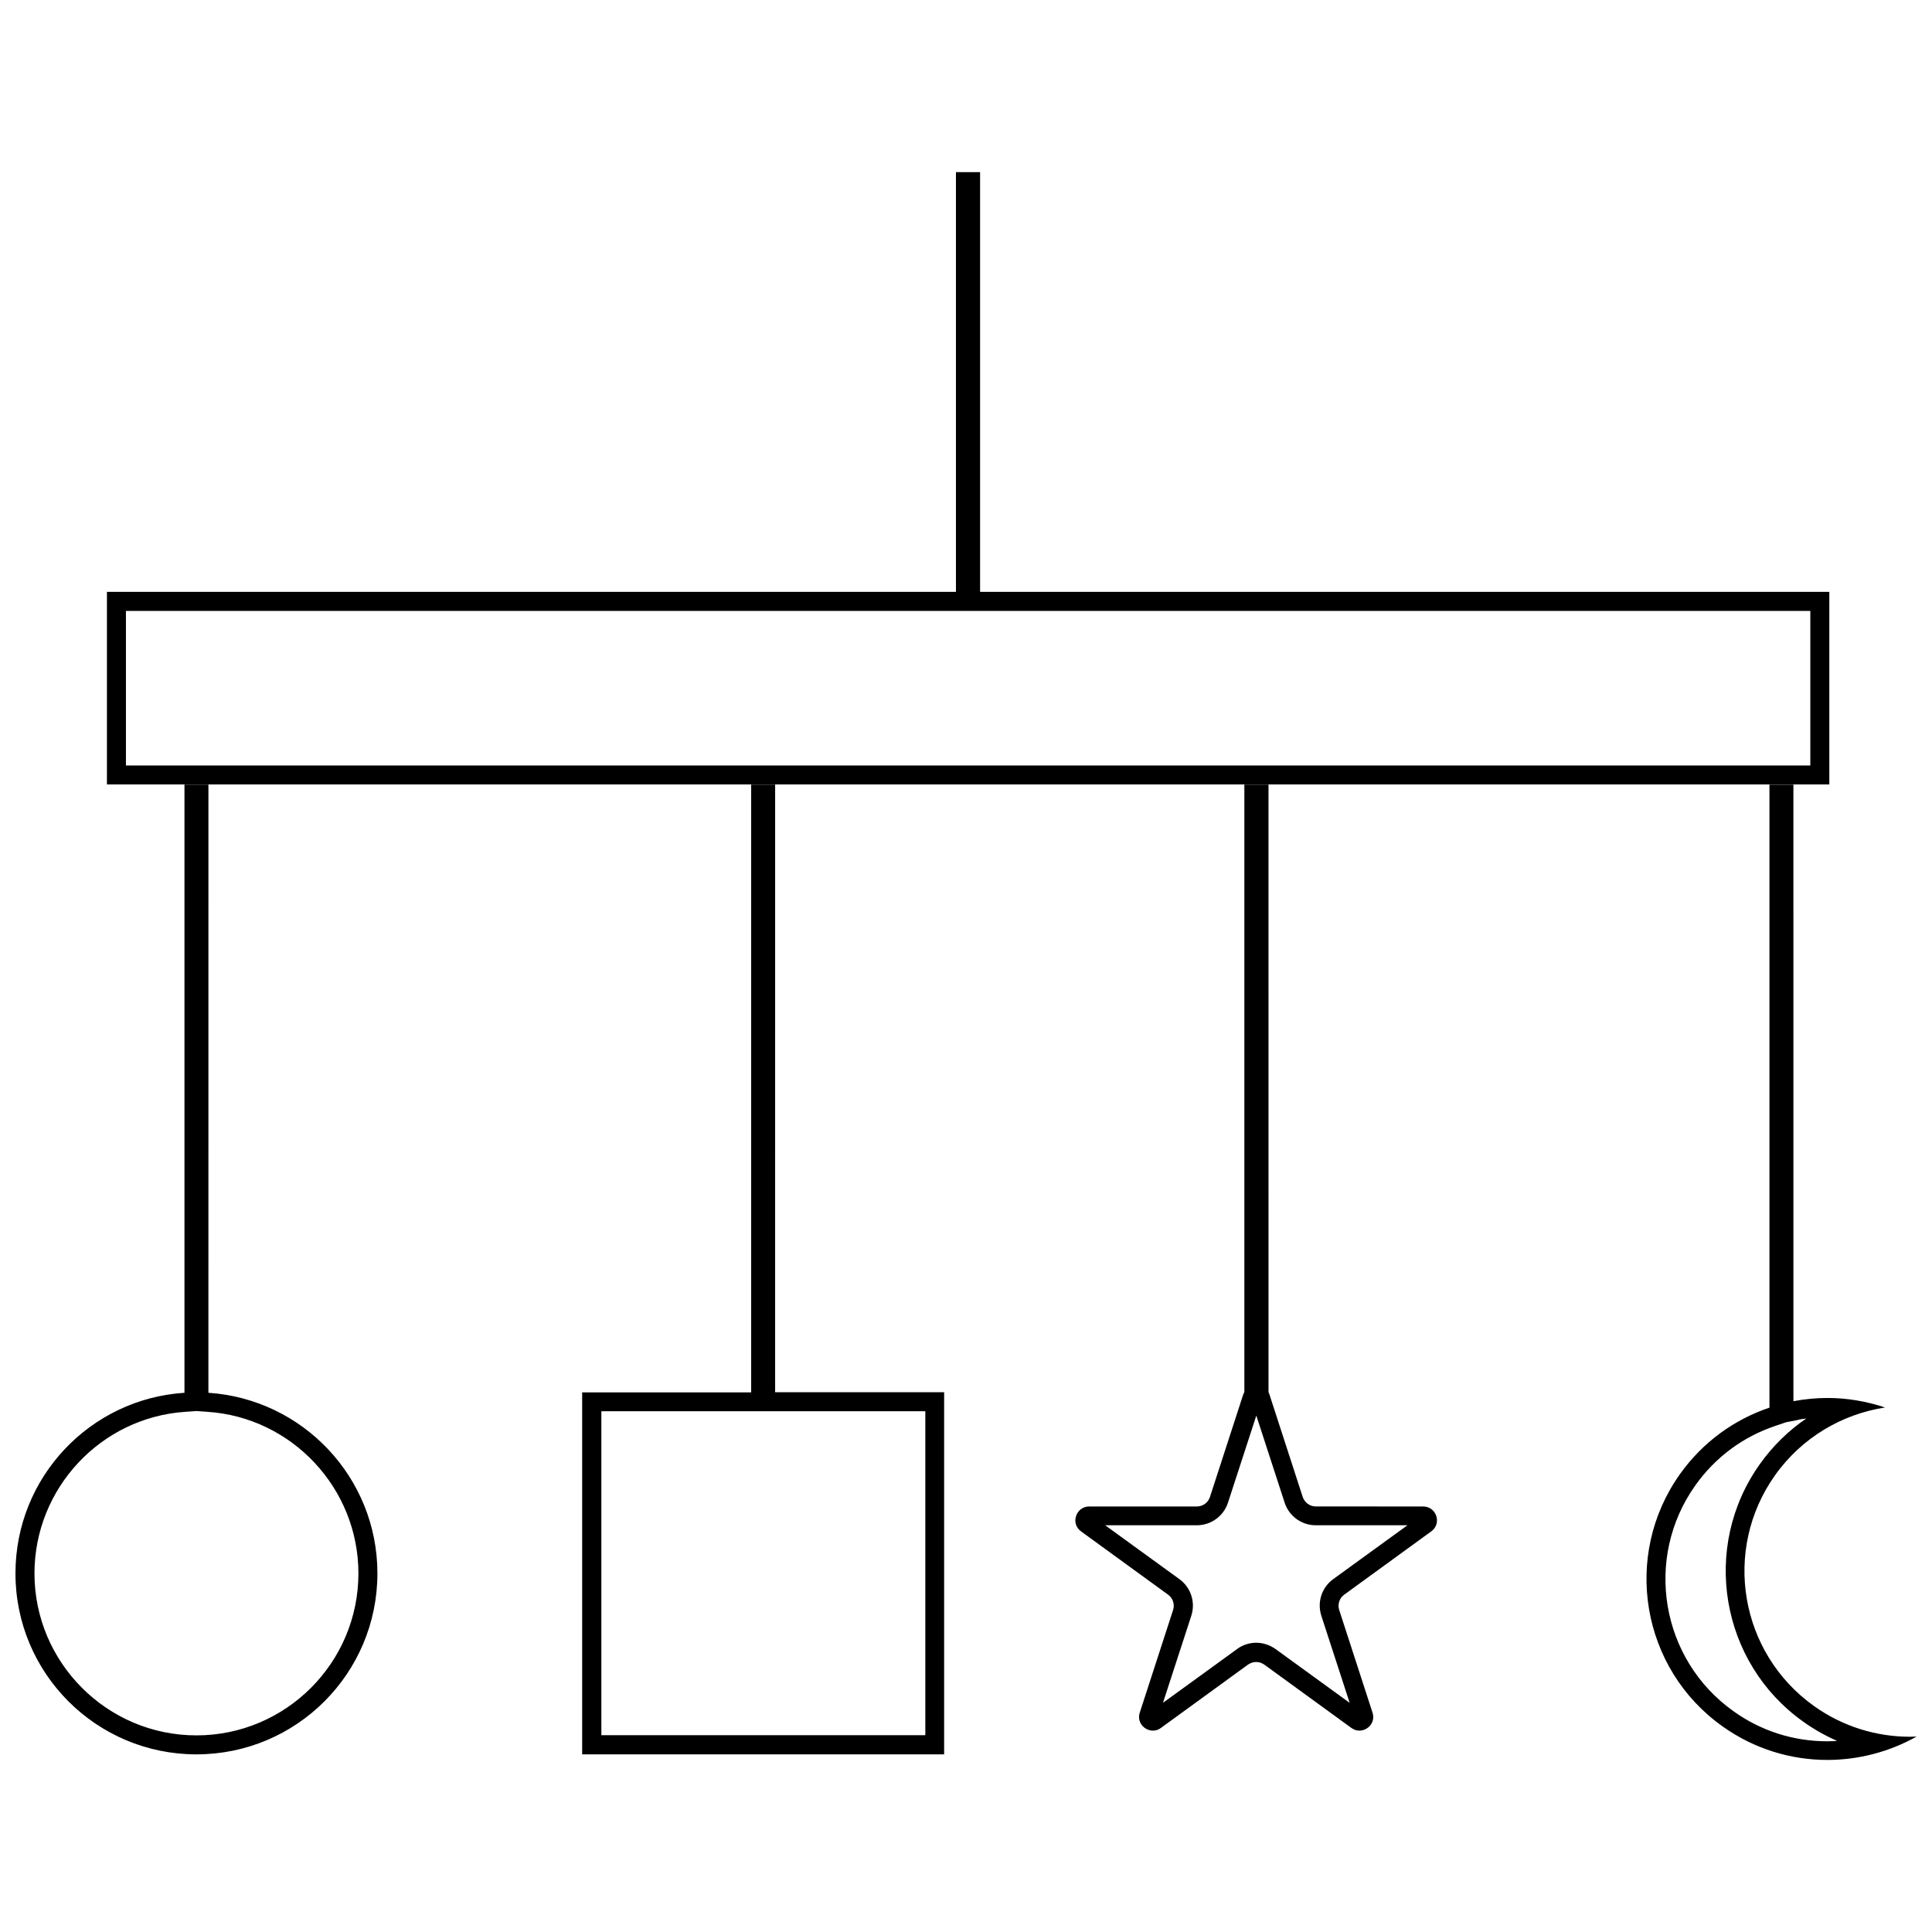 <?xml version="1.0" encoding="UTF-8"?>
<!-- Uploaded to: SVG Find, www.svgrepo.com, Generator: SVG Find Mixer Tools -->
<svg width="800px" height="800px" version="1.1" viewBox="144 144 512 512" xmlns="http://www.w3.org/2000/svg">
 <defs>
  <clipPath id="a">
   <path d="m148.09 189h503.81v422h-503.81z"/>
  </clipPath>
 </defs>
 <g clip-path="url(#a)">
  <path d="m389.22 517.99v85.848h-85.852v-85.848h85.852m-39.754-166.06h-6.398v161.07h-44.789v95.926h95.926v-95.973h-44.789l0.004-161.02zm-153.41 166.01 2.871 0.203c22.469 1.461 40.055 20.305 40.055 42.824 0 23.68-19.246 42.926-42.926 42.926-23.676-0.004-42.922-19.301-42.922-42.93 0-22.52 17.582-41.363 40.055-42.824l2.867-0.199m3.227-166.01h-6.398v161.17c-25.039 1.613-44.789 22.422-44.789 47.863 0 26.5 21.461 47.961 47.961 47.961s47.961-21.461 47.961-47.961c0-25.391-19.75-46.199-44.789-47.863l0.004-161.17zm277.65 167.21 7.508 23.074c1.16 3.578 4.484 5.996 8.262 5.996h24.285l-19.648 14.258c-3.074 2.215-4.332 6.098-3.176 9.723l7.508 23.074-19.648-14.258c-1.512-1.059-3.273-1.664-5.09-1.664-1.812 0-3.629 0.555-5.09 1.664l-19.648 14.258 7.508-23.074c1.16-3.578-0.102-7.508-3.176-9.723l-19.648-14.258h24.285c3.777 0 7.106-2.418 8.262-5.996l7.508-23.074m3.227-167.21h-6.398v160.97c-0.102 0.203-0.203 0.402-0.301 0.656l-8.816 27.156c-0.504 1.512-1.863 2.519-3.477 2.519h-28.516c-3.527 0-5.039 4.535-2.168 6.602l23.074 16.777c1.258 0.906 1.812 2.57 1.309 4.082l-8.816 27.156c-0.855 2.57 1.211 4.785 3.477 4.785 0.707 0 1.461-0.203 2.117-0.707l23.074-16.777c0.656-0.453 1.41-0.707 2.168-0.707 0.754 0 1.512 0.25 2.168 0.707l23.074 16.777c0.707 0.504 1.41 0.707 2.117 0.707 2.266 0 4.332-2.215 3.477-4.785l-8.816-27.156c-0.504-1.512 0.051-3.176 1.309-4.082l23.074-16.777c2.871-2.066 1.41-6.602-2.168-6.602l-28.418-0.004c-1.562 0-2.973-1.008-3.477-2.519l-8.816-27.156c-0.102-0.203-0.152-0.453-0.25-0.656zm-76.43-162.32h-6.398v111.29h6.398zm218.96 330.3c-4.734 3.223-8.918 7.305-12.344 12.141-15.617 21.965-10.43 52.598 11.539 68.215 2.82 2.016 5.844 3.727 8.969 5.09-0.855 0.051-1.715 0.102-2.621 0.102-8.918 0-17.531-2.719-24.836-7.961-19.297-13.703-23.832-40.559-10.125-59.852 5.289-7.457 12.645-12.898 21.211-15.77l2.82-0.957 2.871-0.555c0.902-0.254 1.707-0.352 2.516-0.453m-3.375-167.97h-6.398v165.1c-9.27 3.125-17.633 9.07-23.73 17.633-15.316 21.566-10.277 51.543 11.336 66.859 8.414 5.996 18.137 8.867 27.711 8.867 8.262 0 16.426-2.117 23.68-6.195-0.605 0-1.16 0.051-1.762 0.051-8.766 0-17.684-2.621-25.391-8.113-19.75-14.055-24.383-41.414-10.379-61.164 7.152-10.078 17.836-16.223 29.172-17.984-4.988-1.664-10.125-2.519-15.266-2.519-3.023 0-6.047 0.301-9.02 0.855l-0.004-163.39zm4.434-46.047v40.961h-446.38v-40.961h446.38m5.035-5.039h-456.45v51.035h456.45z"/>
 </g>
</svg>